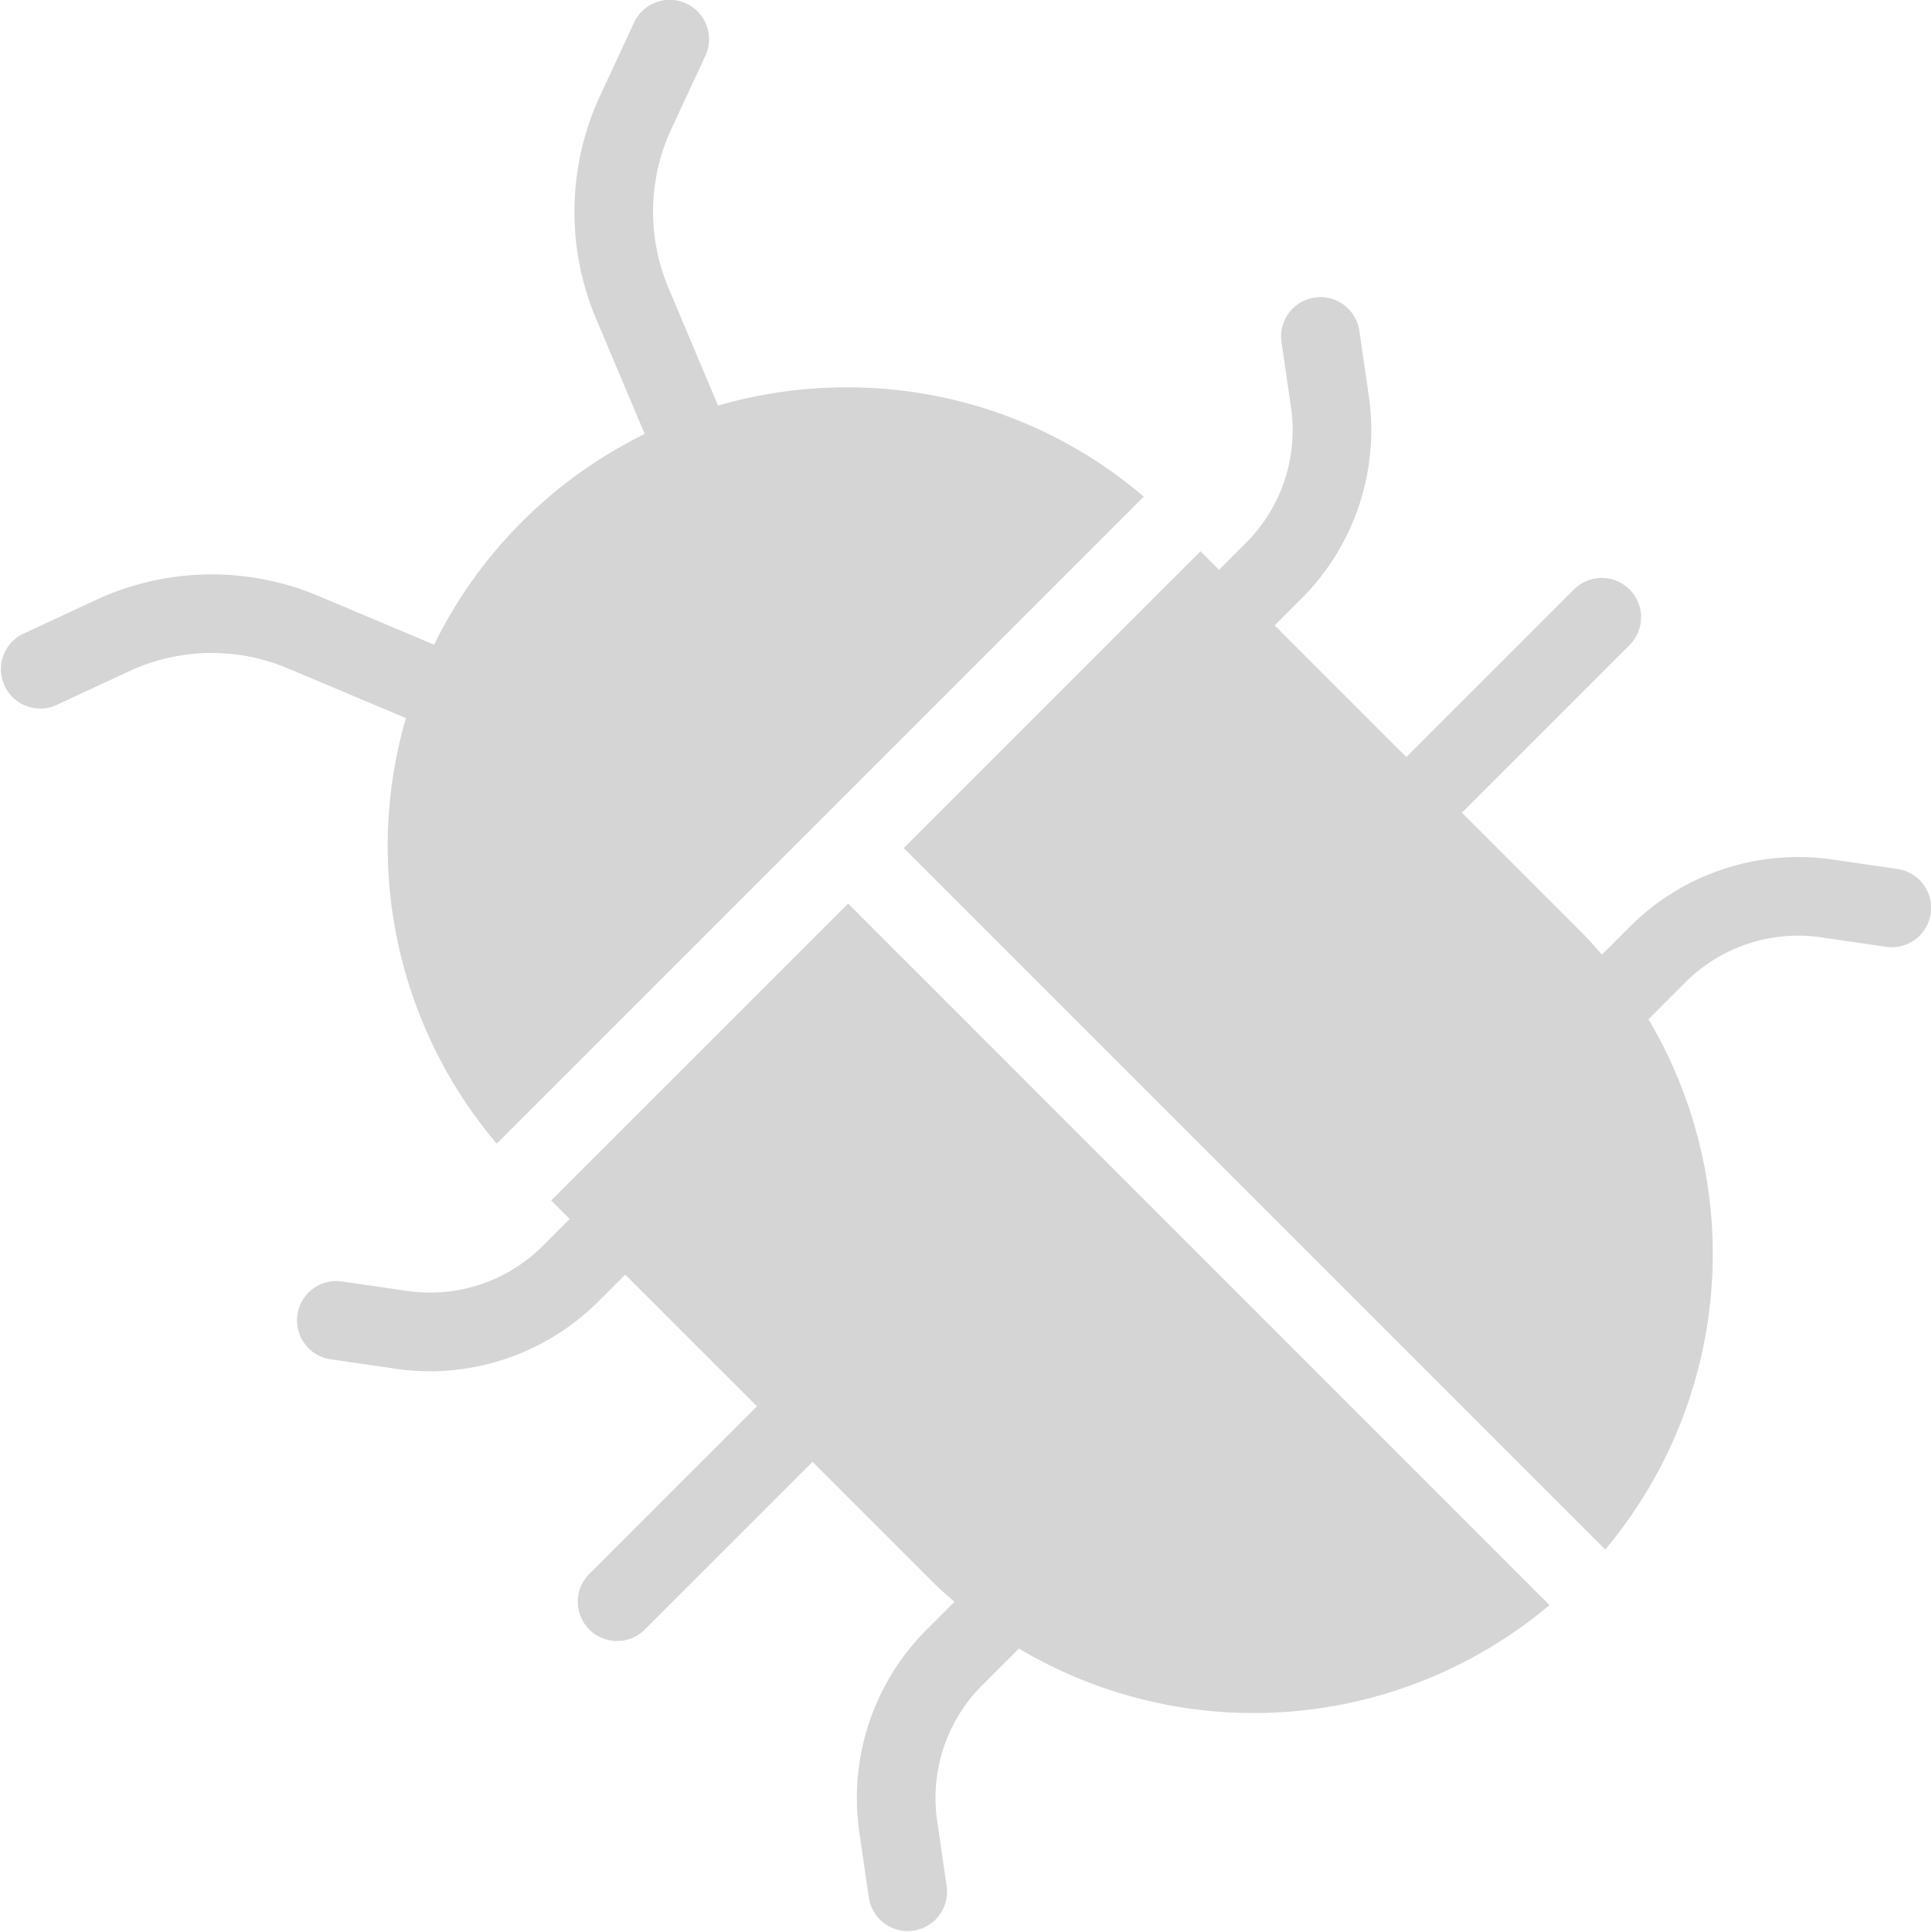 <svg xmlns="http://www.w3.org/2000/svg" xmlns:xlink="http://www.w3.org/1999/xlink" width="59.934" height="59.933" viewBox="0 0 59.934 59.933">
  <defs>
    <clipPath id="clip-path">
      <rect id="Rectangle_122" data-name="Rectangle 122" width="59.934" height="59.933" fill="#d5d5d5"/>
    </clipPath>
  </defs>
  <g id="Group_180" data-name="Group 180" clip-path="url(#clip-path)">
    <path id="Path_515" data-name="Path 515" d="M70.787,201.064l.574.574-.842.842a4.946,4.946,0,0,1-4.186,1.392l-2.062-.3a1.22,1.22,0,0,0-.351,2.414l2.061.3a7.279,7.279,0,0,0,1.047.076,7.4,7.4,0,0,0,5.215-2.157l.842-.842,4.085,4.085-5.217,5.217a1.22,1.22,0,0,0,1.725,1.725l5.217-5.217,3.619,3.619c.253.253.516.492.784.723l-.872.872a7.387,7.387,0,0,0-2.081,6.262l.3,2.062a1.22,1.22,0,0,0,2.414-.351l-.3-2.062a4.94,4.94,0,0,1,1.391-4.186l1.148-1.147a14.254,14.254,0,0,0,16.459-1.349L80,191.854Z" transform="translate(-53.689 -163.823)" fill="#d5d5d5"/>
    <path id="Path_516" data-name="Path 516" d="M15.408,35.48,25.444,25.445h0L35.482,15.407a14.135,14.135,0,0,0-9.22-3.391,14.3,14.3,0,0,0-3.987.566l-1.54-3.655a6.088,6.088,0,0,1,.09-4.922l1.057-2.272A1.22,1.22,0,0,0,19.669.7L18.613,2.977a8.533,8.533,0,0,0-.126,6.9L20,13.463A14.281,14.281,0,0,0,13.467,20L9.875,18.486a8.532,8.532,0,0,0-6.9.126L.706,19.668a1.22,1.22,0,0,0,1.028,2.212l2.272-1.057a6.084,6.084,0,0,1,4.922-.09l3.664,1.544a14.266,14.266,0,0,0,2.816,13.2" transform="translate(0 0)" fill="#d5d5d5"/>
    <path id="Path_517" data-name="Path 517" d="M214.964,85.3l1.152-1.152a4.944,4.944,0,0,1,4.186-1.392l2.062.3a1.22,1.22,0,0,0,.351-2.414l-2.061-.3a7.391,7.391,0,0,0-6.262,2.081l-.872.872c-.231-.268-.469-.531-.723-.784l-3.619-3.619,5.217-5.217a1.22,1.22,0,0,0-1.725-1.725l-5.217,5.217-4.085-4.085.842-.842a7.39,7.39,0,0,0,2.081-6.262l-.3-2.062a1.22,1.22,0,0,0-2.414.351l.3,2.062a4.941,4.941,0,0,1-1.392,4.186l-.842.842-.575-.575-.006.007-9.2,9.2,21.761,21.762A14.275,14.275,0,0,0,214.964,85.3" transform="translate(-163.826 -53.681)" fill="#d5d5d5"/>
  </g>
</svg>
